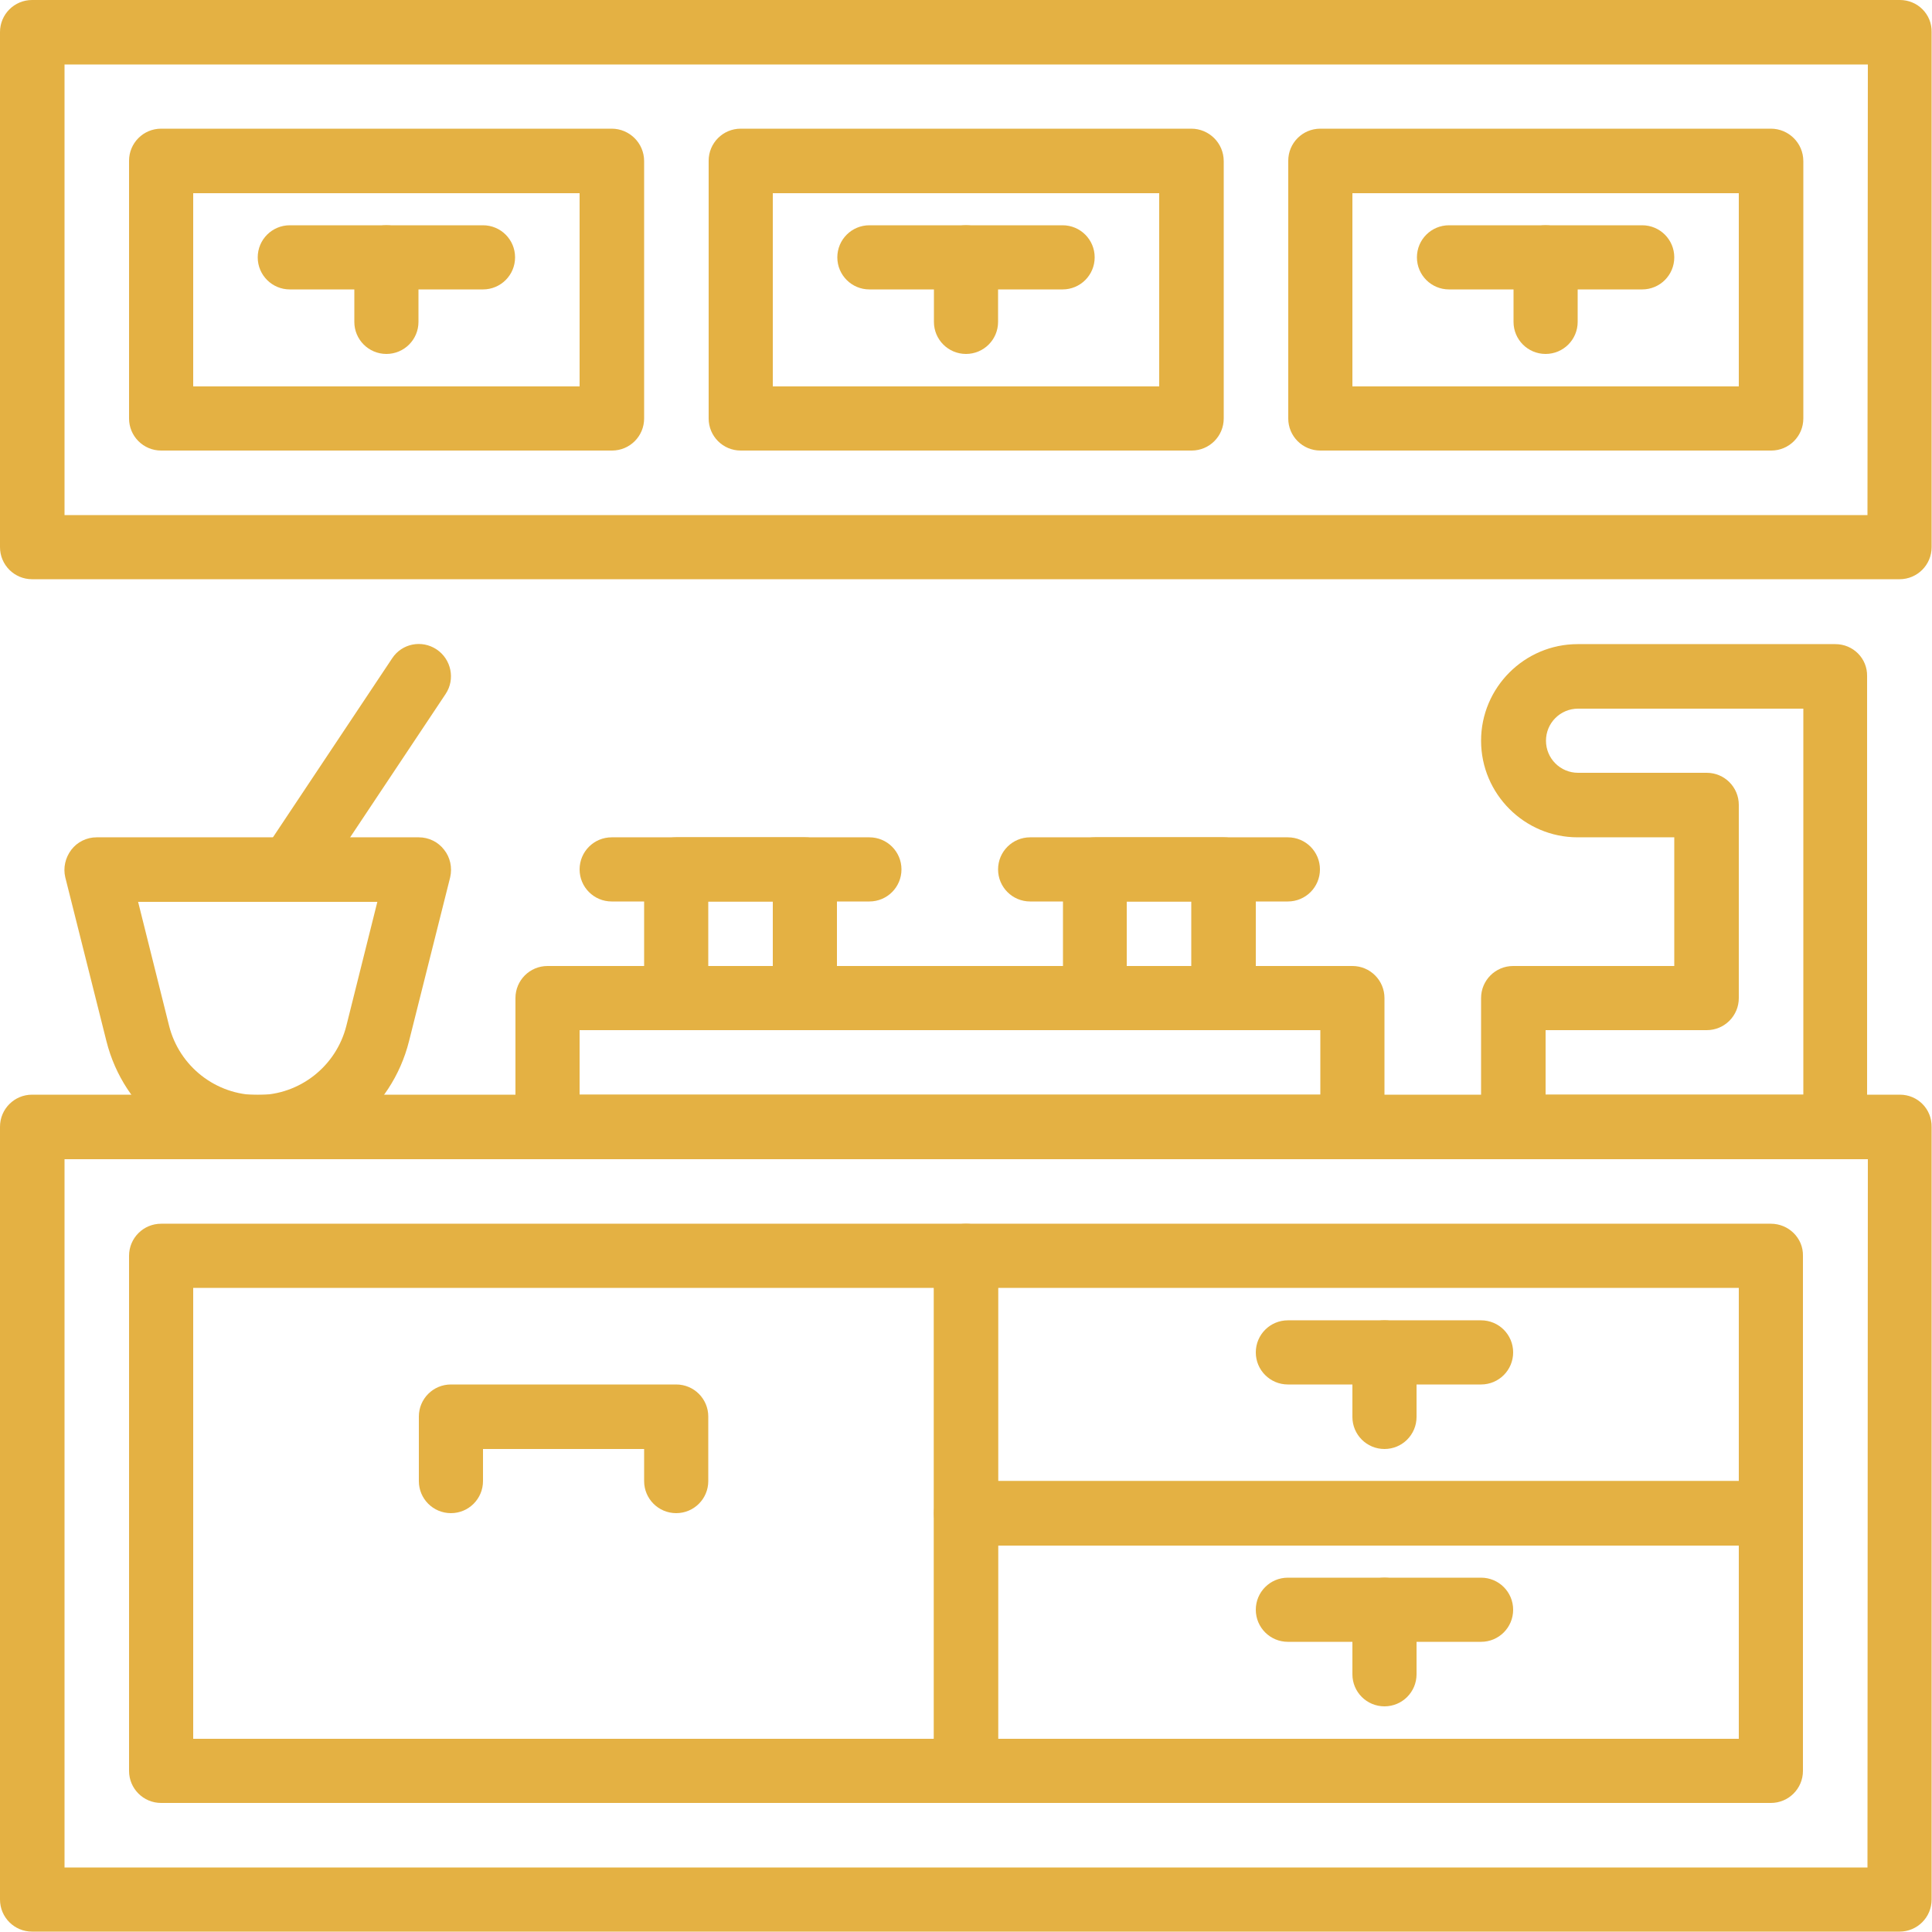<?xml version="1.0" encoding="utf-8"?>
<!-- Generator: Adobe Illustrator 22.0.1, SVG Export Plug-In . SVG Version: 6.00 Build 0)  -->
<svg version="1.1" id="Capa_1" xmlns="http://www.w3.org/2000/svg" xmlns:xlink="http://www.w3.org/1999/xlink" x="0px" y="0px"
	 viewBox="0 0 512 512" style="enable-background:new 0 0 512 512;" xml:space="preserve">
<style type="text/css">
	.st0{fill:#E4B143;}
</style>
<g>
	<g>
		<path class="st0" d="M503.5,0H8.5C3.8,0,0,3.8,0,8.5v136.5c0,4.7,3.8,8.5,8.5,8.5h494.9c4.7,0,8.5-3.8,8.5-8.5V8.5
			C512,3.8,508.2,0,503.5,0z M494.9,136.5H17.1V17.1h477.9L494.9,136.5L494.9,136.5z"/>
	</g>
</g>
<g>
	<g>
		<path class="st0" d="M503.5,290.1H8.5c-4.7,0-8.5,3.8-8.5,8.5v204.8c0,4.7,3.8,8.5,8.5,8.5h494.9c4.7,0,8.5-3.8,8.5-8.5V298.7
			C512,293.9,508.2,290.1,503.5,290.1z M494.9,494.9H17.1V307.2h477.9L494.9,494.9L494.9,494.9z"/>
	</g>
</g>
<g>
	<g>
		<path class="st0" d="M162.1,34.1H42.7c-4.7,0-8.5,3.8-8.5,8.5v68.3c0,4.7,3.8,8.5,8.5,8.5h119.5c4.7,0,8.5-3.8,8.5-8.5V42.7
			C170.7,37.9,166.8,34.1,162.1,34.1z M153.6,102.4H51.2V51.2h102.4V102.4z"/>
	</g>
</g>
<g>
	<g>
		<path class="st0" d="M128,59.7H76.8c-4.7,0-8.5,3.8-8.5,8.5s3.8,8.5,8.5,8.5H128c4.7,0,8.5-3.8,8.5-8.5S132.7,59.7,128,59.7z"/>
	</g>
</g>
<g>
	<g>
		<path class="st0" d="M102.4,59.7c-4.7,0-8.5,3.8-8.5,8.5v17.1c0,4.7,3.8,8.5,8.5,8.5s8.5-3.8,8.5-8.5V68.3
			C110.9,63.5,107.1,59.7,102.4,59.7z"/>
	</g>
</g>
<g>
	<g>
		<path class="st0" d="M469.3,34.1H349.9c-4.7,0-8.5,3.8-8.5,8.5v68.3c0,4.7,3.8,8.5,8.5,8.5h119.5c4.7,0,8.5-3.8,8.5-8.5V42.7
			C477.9,37.9,474,34.1,469.3,34.1z M460.8,102.4H358.4V51.2h102.4V102.4z"/>
	</g>
</g>
<g>
	<g>
		<path class="st0" d="M435.2,59.7H384c-4.7,0-8.5,3.8-8.5,8.5s3.8,8.5,8.5,8.5h51.2c4.7,0,8.5-3.8,8.5-8.5S439.9,59.7,435.2,59.7z"
			/>
	</g>
</g>
<g>
	<g>
		<path class="st0" d="M409.6,59.7c-4.7,0-8.5,3.8-8.5,8.5v17.1c0,4.7,3.8,8.5,8.5,8.5s8.5-3.8,8.5-8.5V68.3
			C418.1,63.5,414.3,59.7,409.6,59.7z"/>
	</g>
</g>
<g>
	<g>
		<path class="st0" d="M315.7,34.1H196.3c-4.7,0-8.5,3.8-8.5,8.5v68.3c0,4.7,3.8,8.5,8.5,8.5h119.5c4.7,0,8.5-3.8,8.5-8.5V42.7
			C324.3,37.9,320.4,34.1,315.7,34.1z M307.2,102.4H204.8V51.2h102.4V102.4z"/>
	</g>
</g>
<g>
	<g>
		<path class="st0" d="M281.6,59.7h-51.2c-4.7,0-8.5,3.8-8.5,8.5s3.8,8.5,8.5,8.5h51.2c4.7,0,8.5-3.8,8.5-8.5S286.3,59.7,281.6,59.7
			z"/>
	</g>
</g>
<g>
	<g>
		<path class="st0" d="M256,59.7c-4.7,0-8.5,3.8-8.5,8.5v17.1c0,4.7,3.8,8.5,8.5,8.5c4.7,0,8.5-3.8,8.5-8.5V68.3
			C264.5,63.5,260.7,59.7,256,59.7z"/>
	</g>
</g>
<g>
	<g>
		<path class="st0" d="M469.3,324.3H256c-4.7,0-8.5,3.8-8.5,8.5v68.3c0,4.7,3.8,8.5,8.5,8.5h213.3c4.7,0,8.5-3.8,8.5-8.5v-68.3
			C477.9,328.1,474,324.3,469.3,324.3z M460.8,392.5H264.5v-51.2h196.3V392.5z"/>
	</g>
</g>
<g>
	<g>
		<path class="st0" d="M392.5,349.9h-51.2c-4.7,0-8.5,3.8-8.5,8.5s3.8,8.5,8.5,8.5h51.2c4.7,0,8.5-3.8,8.5-8.5
			S397.2,349.9,392.5,349.9z"/>
	</g>
</g>
<g>
	<g>
		<path class="st0" d="M366.9,349.9c-4.7,0-8.5,3.8-8.5,8.5v17.1c0,4.7,3.8,8.5,8.5,8.5s8.5-3.8,8.5-8.5v-17.1
			C375.5,353.7,371.6,349.9,366.9,349.9z"/>
	</g>
</g>
<g>
	<g>
		<path class="st0" d="M469.3,392.5H256c-4.7,0-8.5,3.8-8.5,8.5v68.3c0,4.7,3.8,8.5,8.5,8.5h213.3c4.7,0,8.5-3.8,8.5-8.5v-68.3
			C477.9,396.3,474,392.5,469.3,392.5z M460.8,460.8H264.5v-51.2h196.3V460.8z"/>
	</g>
</g>
<g>
	<g>
		<path class="st0" d="M392.5,418.1h-51.2c-4.7,0-8.5,3.8-8.5,8.5s3.8,8.5,8.5,8.5h51.2c4.7,0,8.5-3.8,8.5-8.5
			S397.2,418.1,392.5,418.1z"/>
	</g>
</g>
<g>
	<g>
		<path class="st0" d="M366.9,418.1c-4.7,0-8.5,3.8-8.5,8.5v17.1c0,4.7,3.8,8.5,8.5,8.5s8.5-3.8,8.5-8.5v-17.1
			C375.5,421.9,371.6,418.1,366.9,418.1z"/>
	</g>
</g>
<g>
	<g>
		<path class="st0" d="M256,324.3H42.7c-4.7,0-8.5,3.8-8.5,8.5v136.5c0,4.7,3.8,8.5,8.5,8.5H256c4.7,0,8.5-3.8,8.5-8.5V332.8
			C264.5,328.1,260.7,324.3,256,324.3z M247.5,460.8H51.2V341.3h196.3V460.8z"/>
	</g>
</g>
<g>
	<g>
		<path class="st0" d="M179.2,366.9h-59.7c-4.7,0-8.5,3.8-8.5,8.5v17.1c0,4.7,3.8,8.5,8.5,8.5s8.5-3.8,8.5-8.5V384h42.7v8.5
			c0,4.7,3.8,8.5,8.5,8.5s8.5-3.8,8.5-8.5v-17.1C187.7,370.7,183.9,366.9,179.2,366.9z"/>
	</g>
</g>
<g>
	<g>
		<path class="st0" d="M324.3,221.9h-34.1c-4.7,0-8.5,3.8-8.5,8.5v34.1c0,4.7,3.8,8.5,8.5,8.5h34.1c4.7,0,8.5-3.8,8.5-8.5v-34.1
			C332.8,225.7,329,221.9,324.3,221.9z M315.7,256h-17.1v-17.1h17.1V256z"/>
	</g>
</g>
<g>
	<g>
		<path class="st0" d="M341.3,221.9h-68.3c-4.7,0-8.5,3.8-8.5,8.5s3.8,8.5,8.5,8.5h68.3c4.7,0,8.5-3.8,8.5-8.5
			S346,221.9,341.3,221.9z"/>
	</g>
</g>
<g>
	<g>
		<path class="st0" d="M213.3,221.9h-34.1c-4.7,0-8.5,3.8-8.5,8.5v34.1c0,4.7,3.8,8.5,8.5,8.5h34.1c4.7,0,8.5-3.8,8.5-8.5v-34.1
			C221.9,225.7,218,221.9,213.3,221.9z M204.8,256h-17.1v-17.1h17.1V256z"/>
	</g>
</g>
<g>
	<g>
		<path class="st0" d="M230.4,221.9h-68.3c-4.7,0-8.5,3.8-8.5,8.5s3.8,8.5,8.5,8.5h68.3c4.7,0,8.5-3.8,8.5-8.5
			S235.1,221.9,230.4,221.9z"/>
	</g>
</g>
<g>
	<g>
		<path class="st0" d="M358.4,256H145.1c-4.7,0-8.5,3.8-8.5,8.5v34.1c0,4.7,3.8,8.5,8.5,8.5h213.3c4.7,0,8.5-3.8,8.5-8.5v-34.1
			C366.9,259.8,363.1,256,358.4,256z M349.9,290.1H153.6v-17.1h196.3V290.1z"/>
	</g>
</g>
<g>
	<g>
		<path class="st0" d="M117.7,225.2c-1.6-2.1-4.1-3.3-6.7-3.3H25.6c-2.6,0-5.1,1.2-6.7,3.3c-1.6,2.1-2.2,4.8-1.6,7.3l10.9,43.4
			c4.6,18.4,21.1,31.3,40.1,31.3s35.5-12.9,40.1-31.3l10.9-43.4C119.9,229.9,119.3,227.2,117.7,225.2z M91.8,271.8
			c-2.7,10.8-12.4,18.4-23.5,18.4s-20.8-7.6-23.5-18.4l-8.2-32.8H100L91.8,271.8z"/>
	</g>
</g>
<g>
	<g>
		<path class="st0" d="M115.7,172.1c-3.9-2.6-9.2-1.6-11.8,2.4l-34.1,51.2c-2.6,3.9-1.6,9.2,2.4,11.8c1.5,1,3.1,1.4,4.7,1.4
			c2.8,0,5.5-1.3,7.1-3.8l34.1-51.2C120.7,180,119.6,174.7,115.7,172.1z"/>
	</g>
</g>
<g>
	<g>
		<path class="st0" d="M486.4,170.7h-68.3c-14.1,0-25.6,11.5-25.6,25.6s11.5,25.6,25.6,25.6h25.6V256h-42.7c-4.7,0-8.5,3.8-8.5,8.5
			v34.1c0,4.7,3.8,8.5,8.5,8.5h85.3c4.7,0,8.5-3.8,8.5-8.5V179.2C494.9,174.5,491.1,170.7,486.4,170.7z M477.9,290.1h-68.3v-17.1
			h42.7c4.7,0,8.5-3.8,8.5-8.5v-51.2c0-4.7-3.8-8.5-8.5-8.5h-34.1c-4.7,0-8.5-3.8-8.5-8.5s3.8-8.5,8.5-8.5h59.7V290.1z"/>
	</g>
</g>
</svg>
